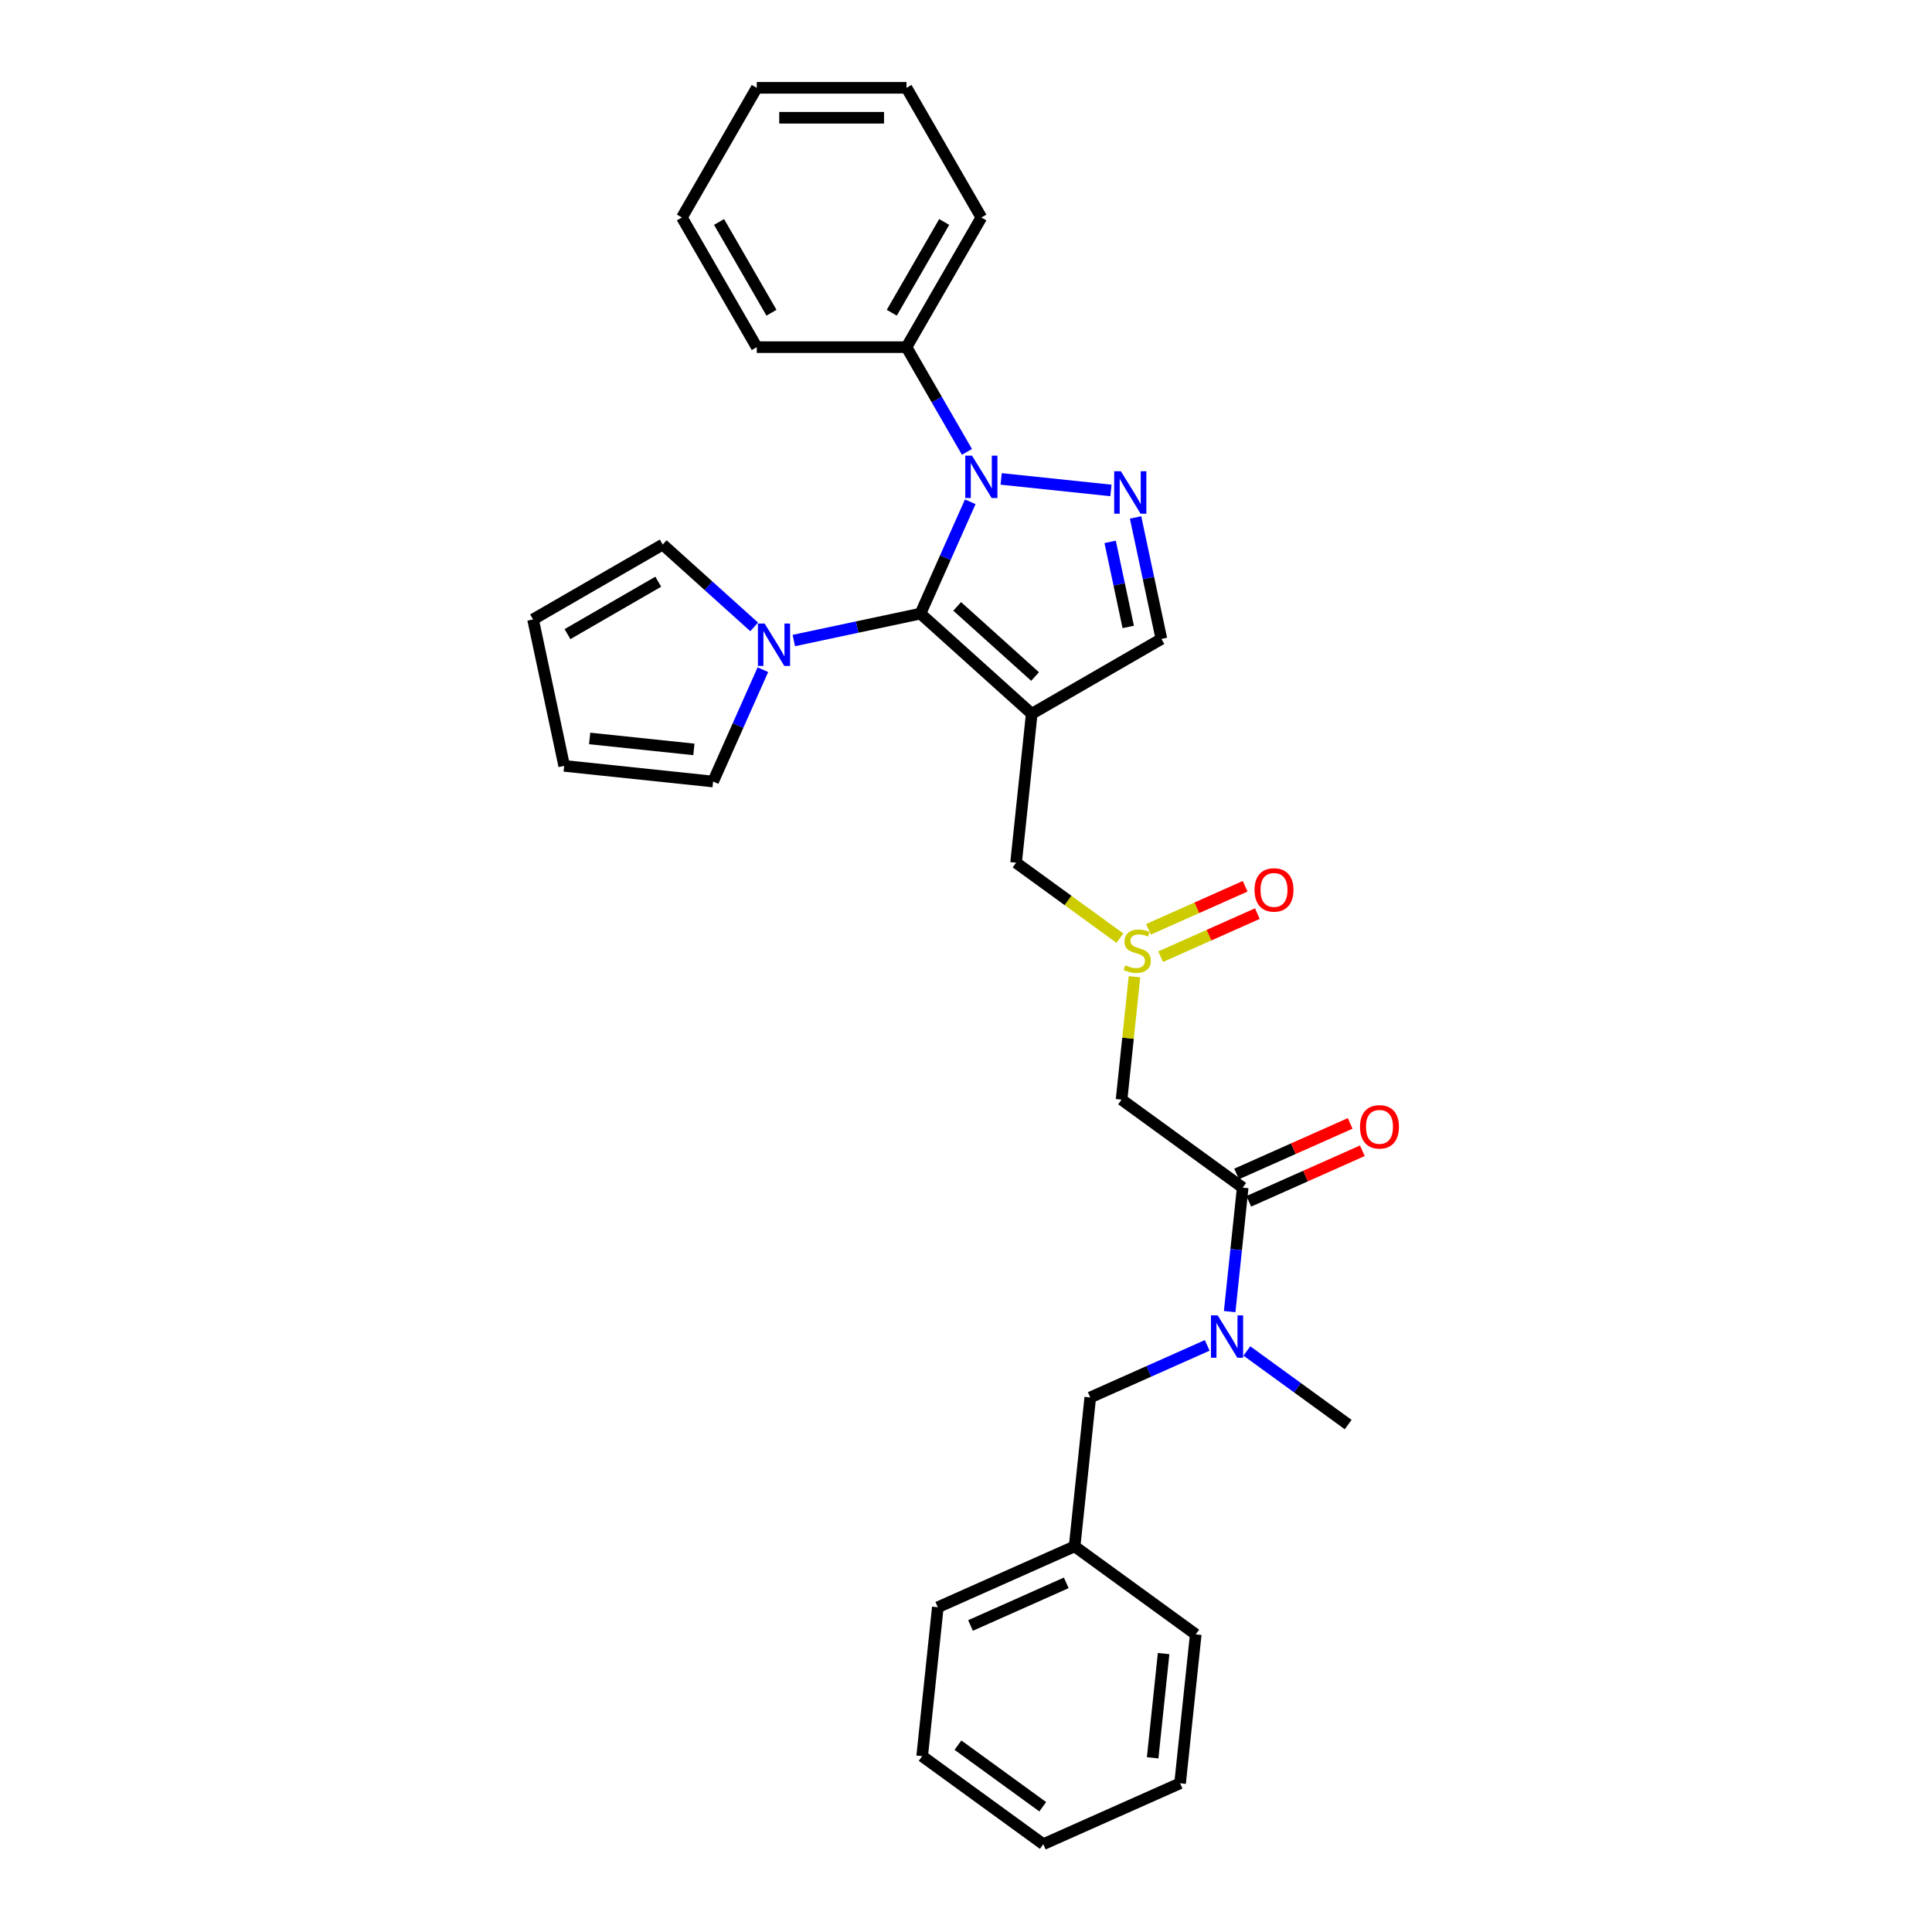 <?xml version='1.0' encoding='iso-8859-1'?>
<svg version='1.1' baseProfile='full'
              xmlns='http://www.w3.org/2000/svg'
                      xmlns:rdkit='http://www.rdkit.org/xml'
                      xmlns:xlink='http://www.w3.org/1999/xlink'
                  xml:space='preserve'
width='1000px' height='1000px' viewBox='0 0 1000 1000'>
<!-- END OF HEADER -->
<rect style='opacity:1.0;fill:#FFFFFF;stroke:none' width='1000' height='1000' x='0' y='0'> </rect>
<path class='bond-0' d='M 476.426,317.606 L 534.02,369.463' style='fill:none;fill-rule:evenodd;stroke:#000000;stroke-width:6px;stroke-linecap:butt;stroke-linejoin:miter;stroke-opacity:1' />
<path class='bond-0' d='M 495.437,313.865 L 535.753,350.166' style='fill:none;fill-rule:evenodd;stroke:#000000;stroke-width:6px;stroke-linecap:butt;stroke-linejoin:miter;stroke-opacity:1' />
<path class='bond-1' d='M 476.426,317.606 L 489.313,288.661' style='fill:none;fill-rule:evenodd;stroke:#000000;stroke-width:6px;stroke-linecap:butt;stroke-linejoin:miter;stroke-opacity:1' />
<path class='bond-1' d='M 489.313,288.661 L 502.2,259.717' style='fill:none;fill-rule:evenodd;stroke:#0000FF;stroke-width:6px;stroke-linecap:butt;stroke-linejoin:miter;stroke-opacity:1' />
<path class='bond-3' d='M 476.426,317.606 L 443.654,324.572' style='fill:none;fill-rule:evenodd;stroke:#000000;stroke-width:6px;stroke-linecap:butt;stroke-linejoin:miter;stroke-opacity:1' />
<path class='bond-3' d='M 443.654,324.572 L 410.881,331.538' style='fill:none;fill-rule:evenodd;stroke:#0000FF;stroke-width:6px;stroke-linecap:butt;stroke-linejoin:miter;stroke-opacity:1' />
<path class='bond-5' d='M 534.02,369.463 L 601.137,330.713' style='fill:none;fill-rule:evenodd;stroke:#000000;stroke-width:6px;stroke-linecap:butt;stroke-linejoin:miter;stroke-opacity:1' />
<path class='bond-8' d='M 534.02,369.463 L 525.919,446.539' style='fill:none;fill-rule:evenodd;stroke:#000000;stroke-width:6px;stroke-linecap:butt;stroke-linejoin:miter;stroke-opacity:1' />
<path class='bond-2' d='M 518.21,247.884 L 575.021,253.855' style='fill:none;fill-rule:evenodd;stroke:#0000FF;stroke-width:6px;stroke-linecap:butt;stroke-linejoin:miter;stroke-opacity:1' />
<path class='bond-10' d='M 500.494,233.894 L 484.846,206.791' style='fill:none;fill-rule:evenodd;stroke:#0000FF;stroke-width:6px;stroke-linecap:butt;stroke-linejoin:miter;stroke-opacity:1' />
<path class='bond-10' d='M 484.846,206.791 L 469.199,179.689' style='fill:none;fill-rule:evenodd;stroke:#000000;stroke-width:6px;stroke-linecap:butt;stroke-linejoin:miter;stroke-opacity:1' />
<path class='bond-30' d='M 587.769,267.818 L 594.453,299.266' style='fill:none;fill-rule:evenodd;stroke:#0000FF;stroke-width:6px;stroke-linecap:butt;stroke-linejoin:miter;stroke-opacity:1' />
<path class='bond-30' d='M 594.453,299.266 L 601.137,330.713' style='fill:none;fill-rule:evenodd;stroke:#000000;stroke-width:6px;stroke-linecap:butt;stroke-linejoin:miter;stroke-opacity:1' />
<path class='bond-30' d='M 574.613,280.475 L 579.292,302.488' style='fill:none;fill-rule:evenodd;stroke:#0000FF;stroke-width:6px;stroke-linecap:butt;stroke-linejoin:miter;stroke-opacity:1' />
<path class='bond-30' d='M 579.292,302.488 L 583.971,324.502' style='fill:none;fill-rule:evenodd;stroke:#000000;stroke-width:6px;stroke-linecap:butt;stroke-linejoin:miter;stroke-opacity:1' />
<path class='bond-11' d='M 394.871,346.63 L 381.985,375.574' style='fill:none;fill-rule:evenodd;stroke:#0000FF;stroke-width:6px;stroke-linecap:butt;stroke-linejoin:miter;stroke-opacity:1' />
<path class='bond-11' d='M 381.985,375.574 L 369.098,404.519' style='fill:none;fill-rule:evenodd;stroke:#000000;stroke-width:6px;stroke-linecap:butt;stroke-linejoin:miter;stroke-opacity:1' />
<path class='bond-12' d='M 390.359,324.48 L 366.692,303.17' style='fill:none;fill-rule:evenodd;stroke:#0000FF;stroke-width:6px;stroke-linecap:butt;stroke-linejoin:miter;stroke-opacity:1' />
<path class='bond-12' d='M 366.692,303.17 L 343.026,281.861' style='fill:none;fill-rule:evenodd;stroke:#000000;stroke-width:6px;stroke-linecap:butt;stroke-linejoin:miter;stroke-opacity:1' />
<path class='bond-4' d='M 643.216,614.721 L 580.517,569.168' style='fill:none;fill-rule:evenodd;stroke:#000000;stroke-width:6px;stroke-linecap:butt;stroke-linejoin:miter;stroke-opacity:1' />
<path class='bond-9' d='M 643.216,614.721 L 639.844,646.803' style='fill:none;fill-rule:evenodd;stroke:#000000;stroke-width:6px;stroke-linecap:butt;stroke-linejoin:miter;stroke-opacity:1' />
<path class='bond-9' d='M 639.844,646.803 L 636.472,678.885' style='fill:none;fill-rule:evenodd;stroke:#0000FF;stroke-width:6px;stroke-linecap:butt;stroke-linejoin:miter;stroke-opacity:1' />
<path class='bond-13' d='M 646.368,621.801 L 675.762,608.714' style='fill:none;fill-rule:evenodd;stroke:#000000;stroke-width:6px;stroke-linecap:butt;stroke-linejoin:miter;stroke-opacity:1' />
<path class='bond-13' d='M 675.762,608.714 L 705.156,595.627' style='fill:none;fill-rule:evenodd;stroke:#FF0000;stroke-width:6px;stroke-linecap:butt;stroke-linejoin:miter;stroke-opacity:1' />
<path class='bond-13' d='M 640.064,607.641 L 669.458,594.554' style='fill:none;fill-rule:evenodd;stroke:#000000;stroke-width:6px;stroke-linecap:butt;stroke-linejoin:miter;stroke-opacity:1' />
<path class='bond-13' d='M 669.458,594.554 L 698.851,581.467' style='fill:none;fill-rule:evenodd;stroke:#FF0000;stroke-width:6px;stroke-linecap:butt;stroke-linejoin:miter;stroke-opacity:1' />
<path class='bond-6' d='M 580.517,569.168 L 583.86,537.365' style='fill:none;fill-rule:evenodd;stroke:#000000;stroke-width:6px;stroke-linecap:butt;stroke-linejoin:miter;stroke-opacity:1' />
<path class='bond-6' d='M 583.86,537.365 L 587.202,505.562' style='fill:none;fill-rule:evenodd;stroke:#CCCC00;stroke-width:6px;stroke-linecap:butt;stroke-linejoin:miter;stroke-opacity:1' />
<path class='bond-7' d='M 579.644,485.572 L 552.781,466.055' style='fill:none;fill-rule:evenodd;stroke:#CCCC00;stroke-width:6px;stroke-linecap:butt;stroke-linejoin:miter;stroke-opacity:1' />
<path class='bond-7' d='M 552.781,466.055 L 525.919,446.539' style='fill:none;fill-rule:evenodd;stroke:#000000;stroke-width:6px;stroke-linecap:butt;stroke-linejoin:miter;stroke-opacity:1' />
<path class='bond-15' d='M 600.745,495.176 L 625.774,484.033' style='fill:none;fill-rule:evenodd;stroke:#CCCC00;stroke-width:6px;stroke-linecap:butt;stroke-linejoin:miter;stroke-opacity:1' />
<path class='bond-15' d='M 625.774,484.033 L 650.803,472.889' style='fill:none;fill-rule:evenodd;stroke:#FF0000;stroke-width:6px;stroke-linecap:butt;stroke-linejoin:miter;stroke-opacity:1' />
<path class='bond-15' d='M 594.44,481.017 L 619.47,469.873' style='fill:none;fill-rule:evenodd;stroke:#CCCC00;stroke-width:6px;stroke-linecap:butt;stroke-linejoin:miter;stroke-opacity:1' />
<path class='bond-15' d='M 619.47,469.873 L 644.499,458.729' style='fill:none;fill-rule:evenodd;stroke:#FF0000;stroke-width:6px;stroke-linecap:butt;stroke-linejoin:miter;stroke-opacity:1' />
<path class='bond-14' d='M 624.854,696.365 L 594.585,709.842' style='fill:none;fill-rule:evenodd;stroke:#0000FF;stroke-width:6px;stroke-linecap:butt;stroke-linejoin:miter;stroke-opacity:1' />
<path class='bond-14' d='M 594.585,709.842 L 564.315,723.319' style='fill:none;fill-rule:evenodd;stroke:#000000;stroke-width:6px;stroke-linecap:butt;stroke-linejoin:miter;stroke-opacity:1' />
<path class='bond-19' d='M 645.376,699.252 L 671.595,718.301' style='fill:none;fill-rule:evenodd;stroke:#0000FF;stroke-width:6px;stroke-linecap:butt;stroke-linejoin:miter;stroke-opacity:1' />
<path class='bond-19' d='M 671.595,718.301 L 697.814,737.35' style='fill:none;fill-rule:evenodd;stroke:#000000;stroke-width:6px;stroke-linecap:butt;stroke-linejoin:miter;stroke-opacity:1' />
<path class='bond-20' d='M 469.199,179.689 L 507.949,112.572' style='fill:none;fill-rule:evenodd;stroke:#000000;stroke-width:6px;stroke-linecap:butt;stroke-linejoin:miter;stroke-opacity:1' />
<path class='bond-20' d='M 461.588,161.871 L 488.713,114.889' style='fill:none;fill-rule:evenodd;stroke:#000000;stroke-width:6px;stroke-linecap:butt;stroke-linejoin:miter;stroke-opacity:1' />
<path class='bond-21' d='M 469.199,179.689 L 391.698,179.689' style='fill:none;fill-rule:evenodd;stroke:#000000;stroke-width:6px;stroke-linecap:butt;stroke-linejoin:miter;stroke-opacity:1' />
<path class='bond-16' d='M 369.098,404.519 L 292.022,396.418' style='fill:none;fill-rule:evenodd;stroke:#000000;stroke-width:6px;stroke-linecap:butt;stroke-linejoin:miter;stroke-opacity:1' />
<path class='bond-16' d='M 359.157,387.888 L 305.204,382.218' style='fill:none;fill-rule:evenodd;stroke:#000000;stroke-width:6px;stroke-linecap:butt;stroke-linejoin:miter;stroke-opacity:1' />
<path class='bond-17' d='M 343.026,281.861 L 275.909,320.611' style='fill:none;fill-rule:evenodd;stroke:#000000;stroke-width:6px;stroke-linecap:butt;stroke-linejoin:miter;stroke-opacity:1' />
<path class='bond-17' d='M 340.709,301.097 L 293.727,328.222' style='fill:none;fill-rule:evenodd;stroke:#000000;stroke-width:6px;stroke-linecap:butt;stroke-linejoin:miter;stroke-opacity:1' />
<path class='bond-18' d='M 564.315,723.319 L 556.214,800.394' style='fill:none;fill-rule:evenodd;stroke:#000000;stroke-width:6px;stroke-linecap:butt;stroke-linejoin:miter;stroke-opacity:1' />
<path class='bond-31' d='M 292.022,396.418 L 275.909,320.611' style='fill:none;fill-rule:evenodd;stroke:#000000;stroke-width:6px;stroke-linecap:butt;stroke-linejoin:miter;stroke-opacity:1' />
<path class='bond-22' d='M 556.214,800.394 L 485.414,831.916' style='fill:none;fill-rule:evenodd;stroke:#000000;stroke-width:6px;stroke-linecap:butt;stroke-linejoin:miter;stroke-opacity:1' />
<path class='bond-22' d='M 551.899,819.283 L 502.339,841.348' style='fill:none;fill-rule:evenodd;stroke:#000000;stroke-width:6px;stroke-linecap:butt;stroke-linejoin:miter;stroke-opacity:1' />
<path class='bond-23' d='M 556.214,800.394 L 618.913,845.948' style='fill:none;fill-rule:evenodd;stroke:#000000;stroke-width:6px;stroke-linecap:butt;stroke-linejoin:miter;stroke-opacity:1' />
<path class='bond-25' d='M 507.949,112.572 L 469.199,45.455' style='fill:none;fill-rule:evenodd;stroke:#000000;stroke-width:6px;stroke-linecap:butt;stroke-linejoin:miter;stroke-opacity:1' />
<path class='bond-24' d='M 391.698,179.689 L 352.948,112.572' style='fill:none;fill-rule:evenodd;stroke:#000000;stroke-width:6px;stroke-linecap:butt;stroke-linejoin:miter;stroke-opacity:1' />
<path class='bond-24' d='M 399.309,161.871 L 372.184,114.889' style='fill:none;fill-rule:evenodd;stroke:#000000;stroke-width:6px;stroke-linecap:butt;stroke-linejoin:miter;stroke-opacity:1' />
<path class='bond-27' d='M 485.414,831.916 L 477.313,908.992' style='fill:none;fill-rule:evenodd;stroke:#000000;stroke-width:6px;stroke-linecap:butt;stroke-linejoin:miter;stroke-opacity:1' />
<path class='bond-26' d='M 618.913,845.948 L 610.812,923.023' style='fill:none;fill-rule:evenodd;stroke:#000000;stroke-width:6px;stroke-linecap:butt;stroke-linejoin:miter;stroke-opacity:1' />
<path class='bond-26' d='M 602.283,855.889 L 596.612,909.842' style='fill:none;fill-rule:evenodd;stroke:#000000;stroke-width:6px;stroke-linecap:butt;stroke-linejoin:miter;stroke-opacity:1' />
<path class='bond-28' d='M 352.948,112.572 L 391.698,45.455' style='fill:none;fill-rule:evenodd;stroke:#000000;stroke-width:6px;stroke-linecap:butt;stroke-linejoin:miter;stroke-opacity:1' />
<path class='bond-32' d='M 469.199,45.455 L 391.698,45.455' style='fill:none;fill-rule:evenodd;stroke:#000000;stroke-width:6px;stroke-linecap:butt;stroke-linejoin:miter;stroke-opacity:1' />
<path class='bond-32' d='M 457.573,60.955 L 403.323,60.955' style='fill:none;fill-rule:evenodd;stroke:#000000;stroke-width:6px;stroke-linecap:butt;stroke-linejoin:miter;stroke-opacity:1' />
<path class='bond-29' d='M 610.812,923.023 L 540.012,954.545' style='fill:none;fill-rule:evenodd;stroke:#000000;stroke-width:6px;stroke-linecap:butt;stroke-linejoin:miter;stroke-opacity:1' />
<path class='bond-33' d='M 477.313,908.992 L 540.012,954.545' style='fill:none;fill-rule:evenodd;stroke:#000000;stroke-width:6px;stroke-linecap:butt;stroke-linejoin:miter;stroke-opacity:1' />
<path class='bond-33' d='M 495.829,903.285 L 539.718,935.173' style='fill:none;fill-rule:evenodd;stroke:#000000;stroke-width:6px;stroke-linecap:butt;stroke-linejoin:miter;stroke-opacity:1' />
<path  class='atom-2' d='M 503.097 235.832
L 510.289 247.457
Q 511.002 248.604, 512.149 250.681
Q 513.296 252.758, 513.358 252.882
L 513.358 235.832
L 516.272 235.832
L 516.272 257.78
L 513.265 257.78
L 505.546 245.07
Q 504.647 243.582, 503.686 241.877
Q 502.756 240.172, 502.477 239.645
L 502.477 257.78
L 499.625 257.78
L 499.625 235.832
L 503.097 235.832
' fill='#0000FF'/>
<path  class='atom-3' d='M 580.173 243.933
L 587.365 255.558
Q 588.078 256.705, 589.225 258.782
Q 590.372 260.859, 590.434 260.983
L 590.434 243.933
L 593.348 243.933
L 593.348 265.881
L 590.341 265.881
L 582.622 253.171
Q 581.723 251.683, 580.762 249.978
Q 579.832 248.273, 579.553 247.746
L 579.553 265.881
L 576.701 265.881
L 576.701 243.933
L 580.173 243.933
' fill='#0000FF'/>
<path  class='atom-4' d='M 395.768 322.745
L 402.96 334.37
Q 403.673 335.517, 404.82 337.594
Q 405.967 339.671, 406.029 339.795
L 406.029 322.745
L 408.943 322.745
L 408.943 344.693
L 405.936 344.693
L 398.217 331.983
Q 397.318 330.495, 396.357 328.79
Q 395.427 327.085, 395.148 326.558
L 395.148 344.693
L 392.296 344.693
L 392.296 322.745
L 395.768 322.745
' fill='#0000FF'/>
<path  class='atom-8' d='M 582.418 499.625
Q 582.666 499.718, 583.689 500.152
Q 584.712 500.586, 585.828 500.865
Q 586.975 501.113, 588.091 501.113
Q 590.168 501.113, 591.377 500.121
Q 592.586 499.098, 592.586 497.331
Q 592.586 496.122, 591.966 495.378
Q 591.377 494.634, 590.447 494.231
Q 589.517 493.828, 587.967 493.363
Q 586.014 492.774, 584.836 492.216
Q 583.689 491.658, 582.852 490.48
Q 582.046 489.302, 582.046 487.318
Q 582.046 484.559, 583.906 482.854
Q 585.797 481.149, 589.517 481.149
Q 592.059 481.149, 594.942 482.358
L 594.229 484.745
Q 591.594 483.66, 589.61 483.66
Q 587.471 483.66, 586.293 484.559
Q 585.115 485.427, 585.146 486.946
Q 585.146 488.124, 585.735 488.837
Q 586.355 489.55, 587.223 489.953
Q 588.122 490.356, 589.61 490.821
Q 591.594 491.441, 592.772 492.061
Q 593.95 492.681, 594.787 493.952
Q 595.655 495.192, 595.655 497.331
Q 595.655 500.369, 593.609 502.012
Q 591.594 503.624, 588.215 503.624
Q 586.262 503.624, 584.774 503.19
Q 583.317 502.787, 581.581 502.074
L 582.418 499.625
' fill='#CCCC00'/>
<path  class='atom-10' d='M 630.264 680.823
L 637.456 692.448
Q 638.169 693.595, 639.316 695.672
Q 640.463 697.749, 640.525 697.873
L 640.525 680.823
L 643.439 680.823
L 643.439 702.771
L 640.432 702.771
L 632.713 690.061
Q 631.814 688.573, 630.853 686.868
Q 629.923 685.163, 629.644 684.636
L 629.644 702.771
L 626.792 702.771
L 626.792 680.823
L 630.264 680.823
' fill='#0000FF'/>
<path  class='atom-14' d='M 703.941 583.261
Q 703.941 577.991, 706.545 575.046
Q 709.149 572.101, 714.016 572.101
Q 718.883 572.101, 721.487 575.046
Q 724.091 577.991, 724.091 583.261
Q 724.091 588.593, 721.456 591.631
Q 718.821 594.638, 714.016 594.638
Q 709.18 594.638, 706.545 591.631
Q 703.941 588.624, 703.941 583.261
M 714.016 592.158
Q 717.364 592.158, 719.162 589.926
Q 720.991 587.663, 720.991 583.261
Q 720.991 578.952, 719.162 576.782
Q 717.364 574.581, 714.016 574.581
Q 710.668 574.581, 708.839 576.751
Q 707.041 578.921, 707.041 583.261
Q 707.041 587.694, 708.839 589.926
Q 710.668 592.158, 714.016 592.158
' fill='#FF0000'/>
<path  class='atom-16' d='M 649.343 460.632
Q 649.343 455.362, 651.947 452.417
Q 654.551 449.472, 659.418 449.472
Q 664.285 449.472, 666.889 452.417
Q 669.493 455.362, 669.493 460.632
Q 669.493 465.964, 666.858 469.002
Q 664.223 472.009, 659.418 472.009
Q 654.582 472.009, 651.947 469.002
Q 649.343 465.995, 649.343 460.632
M 659.418 469.529
Q 662.766 469.529, 664.564 467.297
Q 666.393 465.034, 666.393 460.632
Q 666.393 456.323, 664.564 454.153
Q 662.766 451.952, 659.418 451.952
Q 656.07 451.952, 654.241 454.122
Q 652.443 456.292, 652.443 460.632
Q 652.443 465.065, 654.241 467.297
Q 656.07 469.529, 659.418 469.529
' fill='#FF0000'/>
</svg>
